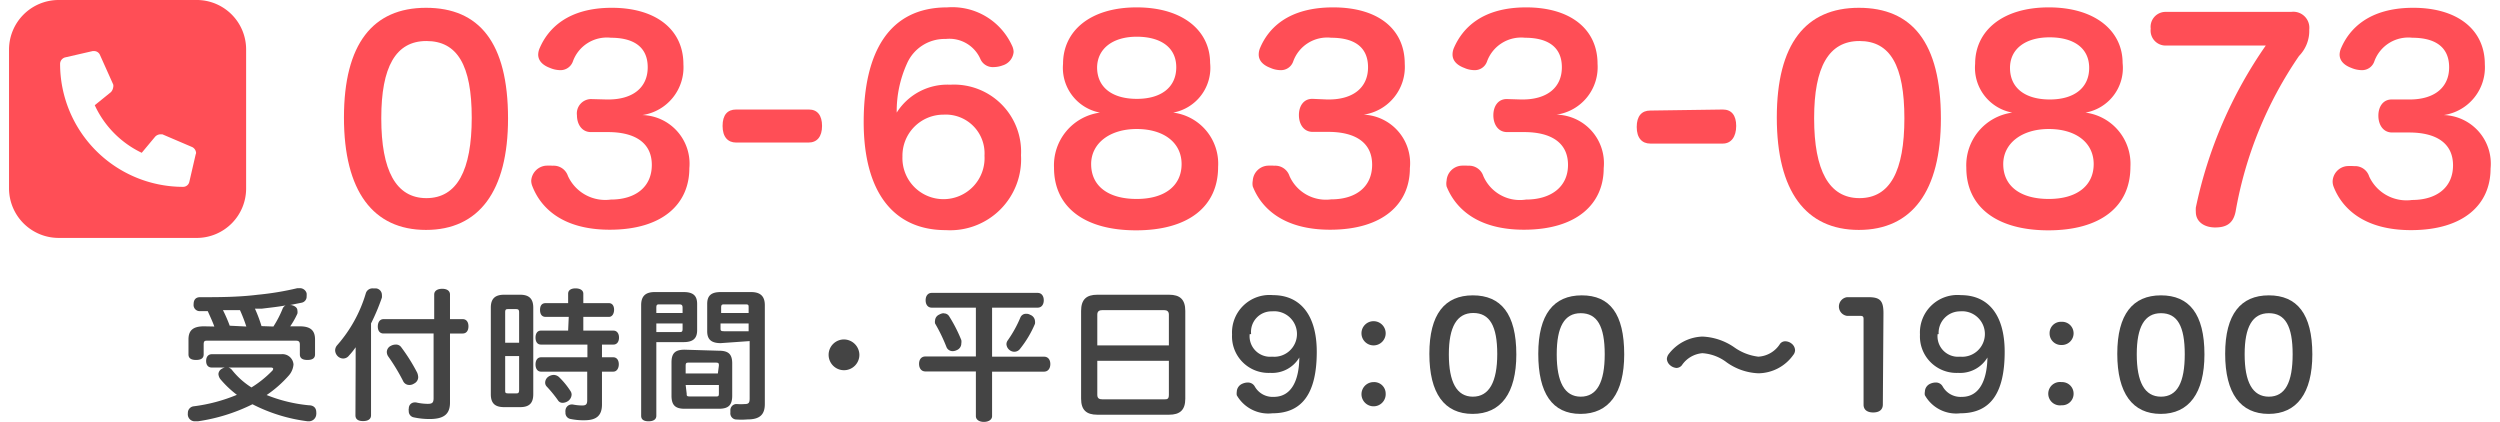 <svg viewBox="0 0 121.89 20.56" xmlns="http://www.w3.org/2000/svg"><path d="m9.64 11.6h-6.79a2.42 2.42 0 0 1 -2.41-2.4v-6.8a2.42 2.42 0 0 1 2.41-2.4h6.79a2.41 2.41 0 0 1 2.36 2.4v6.8a2.41 2.41 0 0 1 -2.36 2.4zm-.08-4.14a.34.34 0 0 0 -.19-.29l-1.45-.62h-.12a.37.37 0 0 0 -.24.12l-.65.78a4.8 4.8 0 0 1 -2.29-2.32l.79-.64a.44.44 0 0 0 .11-.24.28.28 0 0 0 0-.13l-.65-1.45a.31.31 0 0 0 -.28-.18h-.07l-1.35.31a.33.33 0 0 0 -.24.31 6 6 0 0 0 6 6 .31.31 0 0 0 .3-.24l.31-1.34s.02-.05.02-.07z" fill="#ff4e56"/><path d="m24.77 5.78c0 3.54-1.42 5.43-4 5.43s-4-1.89-4-5.48 1.41-5.35 4-5.35 4 1.69 4 5.4zm-6.18 0c0 2.52.71 3.88 2.2 3.88s2.21-1.35 2.21-3.92-.71-3.74-2.21-3.74-2.2 1.27-2.2 3.75z" fill="#ff4e56"/><path d="m29.57 4.85h.09c1.17 0 1.92-.56 1.92-1.57s-.71-1.44-1.8-1.44a1.76 1.76 0 0 0 -1.85 1.16.64.64 0 0 1 -.63.42 1.32 1.32 0 0 1 -.49-.11c-.35-.13-.57-.35-.57-.65a.84.84 0 0 1 .08-.33c.4-.92 1.35-1.95 3.51-1.95s3.49 1.07 3.49 2.75a2.35 2.35 0 0 1 -2 2.48 2.37 2.37 0 0 1 2.29 2.59c0 1.74-1.3 3-3.88 3-2.3 0-3.36-1.06-3.77-2.11a.74.74 0 0 1 -.06-.28.79.79 0 0 1 .69-.73 2.47 2.47 0 0 1 .36 0 .73.73 0 0 1 .74.5 2 2 0 0 0 2.09 1.15c1.2 0 2-.61 2-1.69s-.82-1.6-2.14-1.6h-.83c-.44 0-.68-.38-.68-.82a.7.7 0 0 1 .68-.79z" fill="#ff4e56"/><path d="m39.44 5.34c.41 0 .64.28.64.8s-.24.81-.66.81h-3.53c-.4 0-.66-.27-.66-.81s.24-.8.66-.8z" fill="#ff4e56"/><path d="m46.33 4.13a3.27 3.27 0 0 1 3.45 3.44 3.46 3.46 0 0 1 -3.67 3.65c-2.55 0-4-1.86-4-5.27s1.24-5.59 4.07-5.59a3.2 3.2 0 0 1 3.16 1.86.75.75 0 0 1 .08.31.75.75 0 0 1 -.54.66 1.25 1.25 0 0 1 -.42.08.66.66 0 0 1 -.65-.37 1.65 1.65 0 0 0 -1.7-1 2 2 0 0 0 -1.89 1.2 5.62 5.62 0 0 0 -.5 2.39 2.92 2.92 0 0 1 2.61-1.36zm-2.33 3.5a2 2 0 0 0 2 2.08 2 2 0 0 0 2-2.12 1.89 1.89 0 0 0 -2-2 2 2 0 0 0 -2 2.04z" fill="#ff4e56"/><path d="m51.83 3.11c0-1.59 1.31-2.75 3.59-2.75s3.58 1.16 3.58 2.71a2.22 2.22 0 0 1 -1.8 2.42 2.51 2.51 0 0 1 2.19 2.65c0 1.94-1.46 3.09-4 3.09s-4-1.15-4-3.05a2.59 2.59 0 0 1 2.24-2.69 2.22 2.22 0 0 1 -1.8-2.38zm1.37 4.89c0 1.07.83 1.7 2.22 1.7s2.19-.66 2.19-1.7-.86-1.71-2.19-1.71-2.22.71-2.22 1.71zm.29-4.72c0 1 .76 1.54 1.94 1.54s1.92-.56 1.92-1.54-.77-1.49-1.93-1.49-1.93.58-1.93 1.52z" fill="#ff4e56"/><path d="m64.7 4.85h.09c1.16 0 1.91-.56 1.91-1.57s-.7-1.44-1.8-1.44a1.76 1.76 0 0 0 -1.85 1.16.63.63 0 0 1 -.62.42 1.24 1.24 0 0 1 -.49-.11c-.35-.13-.57-.35-.57-.65a.82.82 0 0 1 .07-.33c.4-.94 1.35-1.97 3.56-1.97s3.49 1.07 3.49 2.75a2.35 2.35 0 0 1 -2 2.48 2.37 2.37 0 0 1 2.25 2.61c0 1.74-1.31 3-3.89 3-2.29 0-3.36-1.06-3.77-2.11a.72.72 0 0 1 0-.28.78.78 0 0 1 .69-.73 2.2 2.2 0 0 1 .36 0 .73.73 0 0 1 .74.5 1.94 1.94 0 0 0 2.03 1.14c1.21 0 2-.61 2-1.69s-.82-1.6-2.14-1.6h-.76c-.44 0-.67-.38-.67-.82s.23-.8.67-.79z" fill="#ff4e56"/><path d="m74.15 4.85h.09c1.16 0 1.91-.56 1.91-1.57s-.71-1.44-1.8-1.44a1.77 1.77 0 0 0 -1.85 1.16.63.63 0 0 1 -.62.42 1.24 1.24 0 0 1 -.49-.11c-.35-.13-.57-.35-.57-.65a.82.82 0 0 1 .07-.33c.41-.94 1.35-1.97 3.52-1.97s3.48 1.07 3.48 2.75a2.34 2.34 0 0 1 -2 2.48 2.37 2.37 0 0 1 2.3 2.61c0 1.74-1.31 3-3.89 3-2.29 0-3.35-1.06-3.77-2.11a.72.72 0 0 1 0-.28.78.78 0 0 1 .69-.73 2.33 2.33 0 0 1 .36 0 .73.73 0 0 1 .74.5 1.94 1.94 0 0 0 2.08 1.15c1.21 0 2.05-.61 2.05-1.69s-.82-1.6-2.14-1.6h-.83c-.44 0-.67-.38-.67-.82s.23-.8.67-.79z" fill="#ff4e56"/><path d="m84 5.34c.42 0 .65.28.65.8s-.24.86-.65.86h-3.54c-.4 0-.66-.27-.66-.81s.25-.8.66-.8z" fill="#ff4e56"/><path d="m94.63 5.78c0 3.54-1.41 5.43-4 5.43s-4-1.89-4-5.48 1.41-5.35 4-5.35 4 1.69 4 5.4zm-6.18 0c0 2.52.72 3.88 2.21 3.88s2.19-1.32 2.19-3.89-.69-3.77-2.19-3.77-2.21 1.27-2.21 3.75z" fill="#ff4e56"/><path d="m96.3 3.11c0-1.59 1.31-2.75 3.59-2.75s3.6 1.16 3.6 2.71a2.21 2.21 0 0 1 -1.81 2.42 2.52 2.52 0 0 1 2.19 2.65c0 1.94-1.47 3.09-4 3.09s-4-1.15-4-3.05a2.59 2.59 0 0 1 2.24-2.69 2.22 2.22 0 0 1 -1.81-2.38zm1.37 4.89c0 1.07.83 1.7 2.22 1.7s2.19-.66 2.19-1.7-.86-1.71-2.19-1.71-2.22.71-2.22 1.71zm.33-4.69c0 1 .76 1.54 1.94 1.54s1.92-.56 1.92-1.54-.77-1.49-1.93-1.49-1.93.55-1.93 1.49z" fill="#ff4e56"/><path d="m105.55 2.22a.73.73 0 0 1 -.69-.82.73.73 0 0 1 .69-.82h6.16a.78.78 0 0 1 .88.86 1.75 1.75 0 0 1 -.5 1.29 19.22 19.22 0 0 0 -3.09 7.58c-.12.61-.48.78-1 .78s-.94-.27-.94-.76a1.65 1.65 0 0 1 0-.21 21.54 21.54 0 0 1 3.41-7.9z" fill="#ff4e56"/><path d="m117.4 4.85h.09c1.17 0 1.92-.56 1.92-1.57s-.71-1.44-1.8-1.44a1.76 1.76 0 0 0 -1.85 1.16.63.63 0 0 1 -.62.42 1.33 1.33 0 0 1 -.5-.11c-.35-.13-.57-.35-.57-.65a.84.84 0 0 1 .08-.33c.4-.92 1.35-1.95 3.51-1.95s3.49 1.07 3.49 2.75a2.35 2.35 0 0 1 -2 2.48 2.37 2.37 0 0 1 2.28 2.61c0 1.74-1.3 3-3.88 3-2.29 0-3.36-1.06-3.77-2.11a.72.72 0 0 1 -.05-.28.78.78 0 0 1 .68-.73 2.46 2.46 0 0 1 .37 0 .72.72 0 0 1 .73.5 2 2 0 0 0 2.09 1.15c1.2 0 2-.61 2-1.69s-.82-1.6-2.14-1.6h-.83c-.44 0-.67-.38-.67-.82s.23-.8.67-.79z" fill="#ff4e56"/><g fill="#444"><path d="m10.33 17.92c-.18 0-.28-.12-.28-.32s.1-.33.28-.33h3.38a.54.54 0 0 1 .6.5.93.93 0 0 1 -.24.55 5.68 5.68 0 0 1 -1.07.94 7.4 7.4 0 0 0 2.06.5c.22 0 .36.12.36.34a.38.38 0 0 1 0 .1.36.36 0 0 1 -.38.34h-.04a8.07 8.07 0 0 1 -2.69-.83 8.8 8.8 0 0 1 -2.66.83h-.13a.34.34 0 0 1 -.36-.29.41.41 0 0 1 0-.11.32.32 0 0 1 .28-.33 8.07 8.07 0 0 0 2.11-.56 4.92 4.92 0 0 1 -.81-.77.48.48 0 0 1 -.09-.24.31.31 0 0 1 .15-.25.56.56 0 0 1 .16-.07zm.12-2c-.09-.25-.21-.5-.32-.75h-.37a.3.3 0 0 1 -.32-.34c0-.22.11-.34.31-.34.9 0 1.85 0 2.82-.12a14.11 14.11 0 0 0 1.93-.32h.11a.34.34 0 0 1 .34.25 1 1 0 0 1 0 .15.3.3 0 0 1 -.25.31l-.6.12a.3.3 0 0 1 .13 0c.18.05.27.14.27.26a.4.4 0 0 1 0 .15 3.89 3.89 0 0 1 -.35.62h.46c.53 0 .75.2.75.64v.73c0 .2-.15.27-.37.27s-.37-.07-.37-.27v-.48c0-.15-.06-.19-.2-.19h-4.29c-.14 0-.2 0-.2.19v.48c0 .2-.15.27-.37.27s-.37-.07-.37-.27v-.73c0-.44.22-.64.76-.64zm1.56 0a7.77 7.77 0 0 0 -.31-.8h-.83a7.27 7.27 0 0 1 .33.76zm-.87 2a.36.36 0 0 1 .18.13 3.78 3.78 0 0 0 .94.84 5.22 5.22 0 0 0 1-.8.17.17 0 0 0 .06-.11s0-.06-.11-.06zm2.19-2a5.17 5.17 0 0 0 .45-.87.29.29 0 0 1 .15-.16c-.37.07-.77.11-1.17.16h-.33a6.72 6.72 0 0 1 .32.85z"/><path d="m17.34 17.74c0-.26 0-.54 0-.81a3.3 3.3 0 0 1 -.32.4.36.36 0 0 1 -.29.15.39.39 0 0 1 -.25-.1.42.42 0 0 1 -.14-.3.39.39 0 0 1 .1-.25 6.71 6.71 0 0 0 1.39-2.51.34.34 0 0 1 .35-.26h.15a.32.32 0 0 1 .29.32.59.59 0 0 1 0 .13 10.28 10.28 0 0 1 -.53 1.26v4.48c0 .18-.14.28-.39.28s-.37-.1-.37-.28zm1.36-1.48c-.18 0-.28-.13-.28-.34s.1-.36.28-.36h2.47v-1.2c0-.18.16-.28.39-.28s.38.1.38.28v1.2h.62c.18 0 .28.14.28.35s-.1.35-.28.35h-.62v3.37c0 .58-.32.8-1 .8a3.62 3.62 0 0 1 -.76-.08.3.3 0 0 1 -.25-.32.18.18 0 0 1 0-.1c0-.22.16-.31.29-.31h.06a2.69 2.69 0 0 0 .57.07c.22 0 .29-.05.29-.28v-3.15zm.59.54a.31.31 0 0 1 .28.14 8.71 8.71 0 0 1 .77 1.23.63.63 0 0 1 .05.22.35.35 0 0 1 -.2.31.41.41 0 0 1 -.23.07.33.33 0 0 1 -.31-.2 9.66 9.66 0 0 0 -.72-1.19.39.39 0 0 1 -.07-.23.34.34 0 0 1 .2-.29.49.49 0 0 1 .23-.06z"/><path d="m26 19.22c0 .45-.21.63-.64.63h-.78c-.44 0-.65-.18-.65-.63v-4.22c0-.44.21-.63.65-.63h.78c.43 0 .64.19.64.63zm-.69-2.51v-1.48c0-.14-.05-.16-.17-.16h-.33c-.13 0-.18 0-.18.16v1.48zm-.68.65v1.64c0 .16 0 .18.18.18h.33c.12 0 .17 0 .17-.18v-1.64zm3.1-1.91h-1.13c-.18 0-.27-.13-.27-.34s.09-.33.27-.33h1.1v-.46c0-.17.14-.26.36-.26s.38.09.38.26v.46h1.25c.16 0 .25.13.25.32s-.09.35-.25.35h-1.25v.67h1.47c.17 0 .27.14.27.34s-.1.34-.27.34h-.56v.62h.55c.17 0 .27.14.27.34s-.1.36-.27.36h-.55v1.6c0 .55-.28.77-.85.77a3.07 3.07 0 0 1 -.67-.06.3.3 0 0 1 -.26-.32.41.41 0 0 1 0-.11.31.31 0 0 1 .29-.28h.06a2.49 2.49 0 0 0 .46.05c.18 0 .25-.05.25-.25v-1.4h-2.25c-.17 0-.27-.14-.27-.35s.1-.35.27-.35h2.26v-.62h-2.27c-.17 0-.26-.14-.26-.34s.09-.34.26-.34h1.33zm-.73 2.83a.39.39 0 0 1 .25.1 3.76 3.76 0 0 1 .56.68.32.32 0 0 1 .06.18.41.41 0 0 1 -.17.31.48.48 0 0 1 -.27.09.26.26 0 0 1 -.23-.13 6.15 6.15 0 0 0 -.54-.66.27.27 0 0 1 -.08-.2.36.36 0 0 1 .15-.28.48.48 0 0 1 .27-.09z"/><path d="m32 20.27c0 .18-.14.27-.38.27s-.36-.09-.36-.27v-5.39c0-.42.19-.64.66-.64h1.41c.46 0 .66.17.66.58v1.28c0 .4-.2.58-.66.58h-1.33zm1.28-5.27c0-.13-.05-.16-.17-.16h-.94c-.12 0-.17 0-.17.16v.26h1.28zm-.17 1.19c.12 0 .17 0 .17-.15v-.27h-1.28v.42zm1.94.91c.47 0 .65.17.65.62v1.57c0 .46-.18.64-.65.64h-1.67c-.46 0-.64-.18-.64-.64v-1.62c0-.45.18-.62.64-.62zm0 .73c0-.11 0-.15-.16-.15h-1.29c-.12 0-.17 0-.17.15v.38h1.57zm-1.57 1.36c0 .11 0 .14.17.14h1.24c.12 0 .16 0 .16-.14v-.42h-1.62zm1.66-2.46c-.46 0-.66-.18-.66-.58v-1.33c0-.41.2-.58.66-.58h1.48c.47 0 .67.22.67.64v4.82c0 .52-.25.75-.85.75a3.52 3.52 0 0 1 -.58 0 .3.3 0 0 1 -.25-.33v-.12a.3.3 0 0 1 .27-.3h.05a2.58 2.58 0 0 0 .38 0c.19 0 .24-.06.24-.27v-2.8zm1.36-1.73c0-.13 0-.16-.16-.16h-1c-.13 0-.18 0-.18.16v.26h1.34zm0 .77h-1.37v.23c0 .11 0 .15.18.15h1.19z"/><path d="m41.9 17.3a.75.75 0 1 1 -.75-.75.76.76 0 0 1 .75.75z"/><path d="m45.43 15c-.2 0-.3-.16-.3-.36s.1-.36.3-.36h5.16c.2 0 .3.16.3.36s-.1.36-.3.36h-2.22v2.39h2.53c.21 0 .31.16.31.36s-.1.37-.31.37h-2.53v2.17c0 .17-.17.28-.4.28s-.39-.11-.39-.28v-2.18h-2.46c-.21 0-.31-.17-.31-.37s.1-.36.31-.36h2.46v-2.38zm.59.28a.29.29 0 0 1 .25.13 7.17 7.17 0 0 1 .6 1.17.45.45 0 0 1 0 .16.35.35 0 0 1 -.22.33.46.46 0 0 1 -.2.05.32.32 0 0 1 -.3-.19 8.22 8.22 0 0 0 -.56-1.16.37.37 0 0 1 0-.15.33.33 0 0 1 .2-.28.53.53 0 0 1 .21-.07zm4.44.36a.42.42 0 0 1 0 .15 5.12 5.12 0 0 1 -.72 1.21.35.35 0 0 1 -.29.15.37.37 0 0 1 -.21-.07.39.39 0 0 1 -.17-.3.32.32 0 0 1 .06-.18 5.82 5.82 0 0 0 .62-1.12.29.29 0 0 1 .29-.18.34.34 0 0 1 .19.05.35.35 0 0 1 .23.28z"/><path d="m57.79 19.44c0 .55-.26.78-.79.78h-3.5c-.53 0-.79-.23-.79-.78v-4.28c0-.56.26-.79.79-.79h3.5c.53 0 .79.23.79.79zm-.8-2.6v-1.5c0-.16-.09-.22-.24-.22h-3c-.16 0-.25.06-.25.22v1.5zm-3.49 2.41c0 .17.09.22.25.22h3c.15 0 .24 0 .24-.22v-1.66h-3.49z"/><path d="m61.93 18.18a1.78 1.78 0 0 1 -1.86-1.87 1.83 1.83 0 0 1 2-1.92c1.3 0 2.13.94 2.13 2.76 0 2-.69 3-2.16 3a1.77 1.77 0 0 1 -1.74-.88.59.59 0 0 1 0-.17.44.44 0 0 1 .27-.39.66.66 0 0 1 .27-.06.38.38 0 0 1 .33.18 1 1 0 0 0 .93.52c.9 0 1.24-.86 1.25-1.92a1.54 1.54 0 0 1 -1.42.75zm-1-1.89a1 1 0 0 0 1.09 1.1 1.11 1.11 0 1 0 0-2.21 1 1 0 0 0 -1.02 1.11z"/><path d="m67.56 16.25a.59.59 0 0 1 -1.18 0 .59.59 0 0 1 1.18 0zm0 2.94a.59.59 0 1 1 -.59-.56.56.56 0 0 1 .59.56z"/><path d="m73.93 17.28c0 1.89-.75 2.9-2.13 2.9s-2.11-1-2.11-2.93.75-2.85 2.12-2.85 2.12.9 2.12 2.88zm-3.29 0c0 1.34.38 2.06 1.17 2.06s1.19-.71 1.19-2.08-.37-2-1.17-2-1.19.68-1.19 2.01z"/><path d="m79.19 17.28c0 1.89-.75 2.9-2.13 2.9s-2.06-1.01-2.06-2.93.75-2.85 2.12-2.85 2.07.9 2.07 2.88zm-3.29 0c0 1.34.38 2.06 1.17 2.06s1.17-.7 1.17-2.07-.37-2-1.17-2-1.17.67-1.17 2z"/><path d="m84.55 16.93a2.54 2.54 0 0 0 1.18.46 1.34 1.34 0 0 0 1.06-.63.32.32 0 0 1 .26-.12.51.51 0 0 1 .31.12.43.43 0 0 1 .16.31.38.38 0 0 1 -.09.24 2.11 2.11 0 0 1 -1.7.89 2.85 2.85 0 0 1 -1.54-.53 2.19 2.19 0 0 0 -1.19-.45 1.34 1.34 0 0 0 -1 .59.35.35 0 0 1 -.26.13.53.53 0 0 1 -.32-.14.44.44 0 0 1 -.15-.3.44.44 0 0 1 .1-.25 2.16 2.16 0 0 1 1.63-.84 2.94 2.94 0 0 1 1.55.52z"/><path d="m91.8 19.72c0 .26-.18.39-.47.39s-.47-.13-.47-.38v-4.14c0-.12 0-.19-.16-.19h-.65a.46.46 0 0 1 0-.91h1 .06c.56 0 .72.18.72.78z"/><path d="m95.47 18.18a1.78 1.78 0 0 1 -1.86-1.87 1.83 1.83 0 0 1 2-1.92c1.31 0 2.13.94 2.13 2.76 0 2-.68 3-2.16 3a1.75 1.75 0 0 1 -1.73-.88.38.38 0 0 1 0-.17.43.43 0 0 1 .26-.39.66.66 0 0 1 .27-.06.37.37 0 0 1 .33.18 1 1 0 0 0 .94.52c.89 0 1.23-.86 1.25-1.92a1.55 1.55 0 0 1 -1.43.75zm-1-1.89a1 1 0 0 0 1.09 1.1 1.11 1.11 0 1 0 0-2.21 1.05 1.05 0 0 0 -1.04 1.11z"/><path d="m101.1 16.25a.57.57 0 0 1 -.59.57.56.56 0 0 1 -.58-.57.55.55 0 0 1 .58-.56.56.56 0 0 1 .59.56zm0 2.94a.56.56 0 0 1 -.59.57.57.57 0 1 1 0-1.13.56.56 0 0 1 .59.56z"/><path d="m107.48 17.28c0 1.89-.76 2.9-2.13 2.9s-2.12-1-2.12-2.93.76-2.85 2.13-2.85 2.12.9 2.12 2.88zm-3.3 0c0 1.34.38 2.06 1.18 2.06s1.16-.7 1.16-2.07-.36-2-1.16-2-1.18.67-1.18 2z"/><path d="m112.74 17.28c0 1.89-.76 2.9-2.13 2.9s-2.12-1-2.12-2.93.76-2.85 2.13-2.85 2.12.9 2.12 2.88zm-3.3 0c0 1.34.38 2.06 1.18 2.06s1.16-.7 1.16-2.07-.36-2-1.16-2-1.18.67-1.18 2z"/></g></svg>
